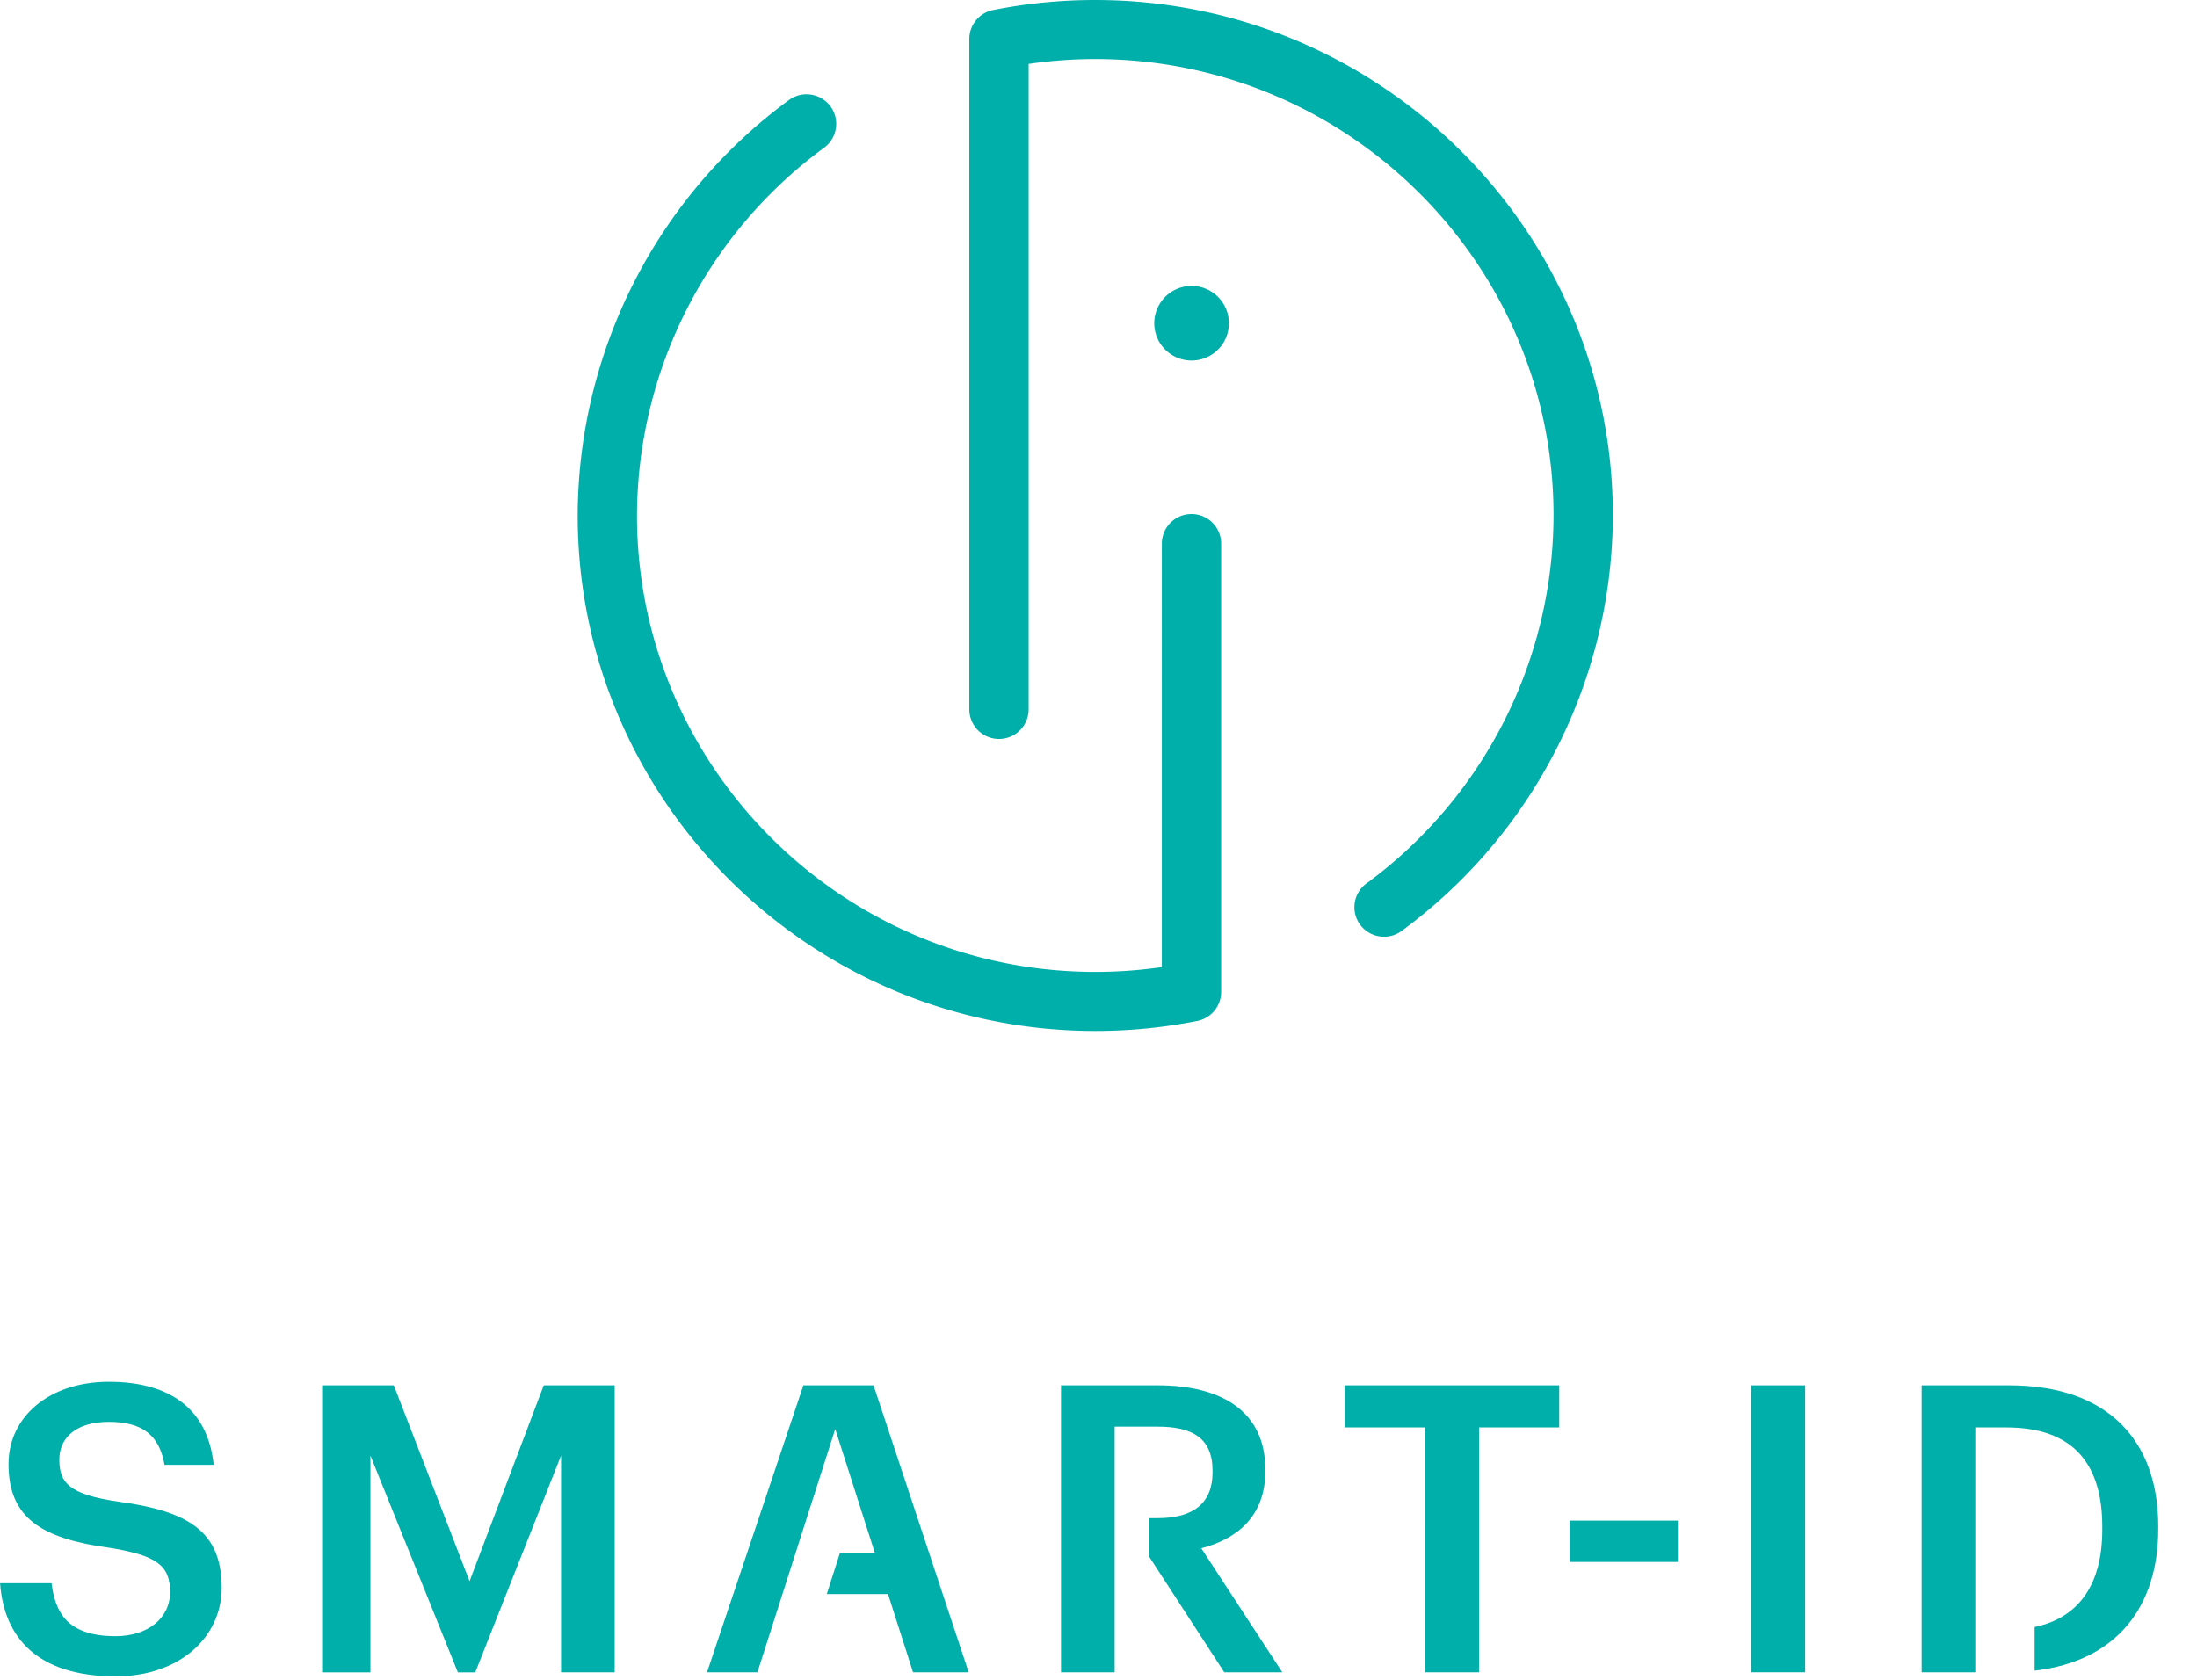 <svg xmlns="http://www.w3.org/2000/svg" width="34" height="26" viewBox="0 0 34 26"><g><g><g><path fill="#00afaa" d="M0 24.505h.798c.056.447.237.82.992.82.493 0 .842-.274.842-.684 0-.41-.206-.565-.93-.683C.637 23.815.132 23.492.132 22.66c0-.726.624-1.273 1.553-1.273.96 0 1.534.435 1.622 1.286h-.761c-.081-.466-.35-.665-.861-.665-.505 0-.767.243-.767.584 0 .36.15.54.923.652 1.048.143 1.59.442 1.59 1.33 0 .77-.655 1.373-1.64 1.373-1.216 0-1.728-.603-1.79-1.441z"/></g><g><path fill="#00afaa" d="M4.985 21.442h1.11l1.172 3.032 1.148-3.032h1.098v4.442h-.83V22.53l-1.328 3.355h-.269L5.733 22.53v3.355h-.748z"/></g><g><path fill="#00afaa" d="M11.722 25.884h-.78l1.491-4.442h1.086l1.472 4.442h-.861l-1.204-3.765z"/></g><g><path fill="#00afaa" d="M22.053 22.094h-1.241v-.652h3.318v.652H22.89v3.79h-.836z"/></g><g><path fill="#00afaa" d="M24.293 24.176h1.672v-.64h-1.672z"/></g><g><path fill="#00afaa" d="M13 24.033h1.142v.64h-1.347z"/></g><g><path fill="#00afaa" d="M27.1 25.884h.836v-4.442H27.1z"/></g><g><path fill="#00afaa" d="M19.018 5.004a.577.577 0 1 1-1.155-.002.577.577 0 0 1 1.155.002"/></g><g><path fill="#00afaa" d="M21.42 14.498a.456.456 0 0 1-.272-.825 7.087 7.087 0 0 0 2.894-5.695c0-3.895-3.182-7.064-7.092-7.064-.345 0-.69.025-1.031.075v9.99a.458.458 0 0 1-.918 0V.603c0-.218.154-.406.369-.448A8.081 8.081 0 0 1 16.95 0c4.416 0 8.01 3.579 8.01 7.978a8.004 8.004 0 0 1-3.269 6.431.458.458 0 0 1-.271.09"/></g><g><path fill="#00afaa" d="M16.95 15.957c-4.417 0-8.01-3.58-8.01-7.979a8.002 8.002 0 0 1 3.27-6.43.46.46 0 0 1 .642.098c.15.203.106.49-.098.64a7.085 7.085 0 0 0-2.896 5.692c0 3.895 3.181 7.065 7.092 7.065.346 0 .69-.025 1.03-.074V8.415a.458.458 0 0 1 .918 0v6.938a.458.458 0 0 1-.368.449 8.099 8.099 0 0 1-1.58.155"/></g><g><path fill="#00afaa" d="M31.093 21.442h-1.354v4.442h.83v-3.79h.48c1.048 0 1.485.578 1.485 1.534v.05c0 .826-.345 1.357-1.047 1.506v.675c1.288-.148 1.913-1.012 1.913-2.187v-.056c0-1.292-.754-2.174-2.307-2.174"/></g><g><path fill="#00afaa" d="M18.59 23.964c.556-.143.992-.497.992-1.193v-.025c0-.907-.686-1.304-1.665-1.304H16.42v4.442h.83v-3.802h.667c.53 0 .848.173.848.683v.025c0 .472-.293.708-.848.708h-.137v.59l1.166 1.796h.898z"/></g></g></g></svg>